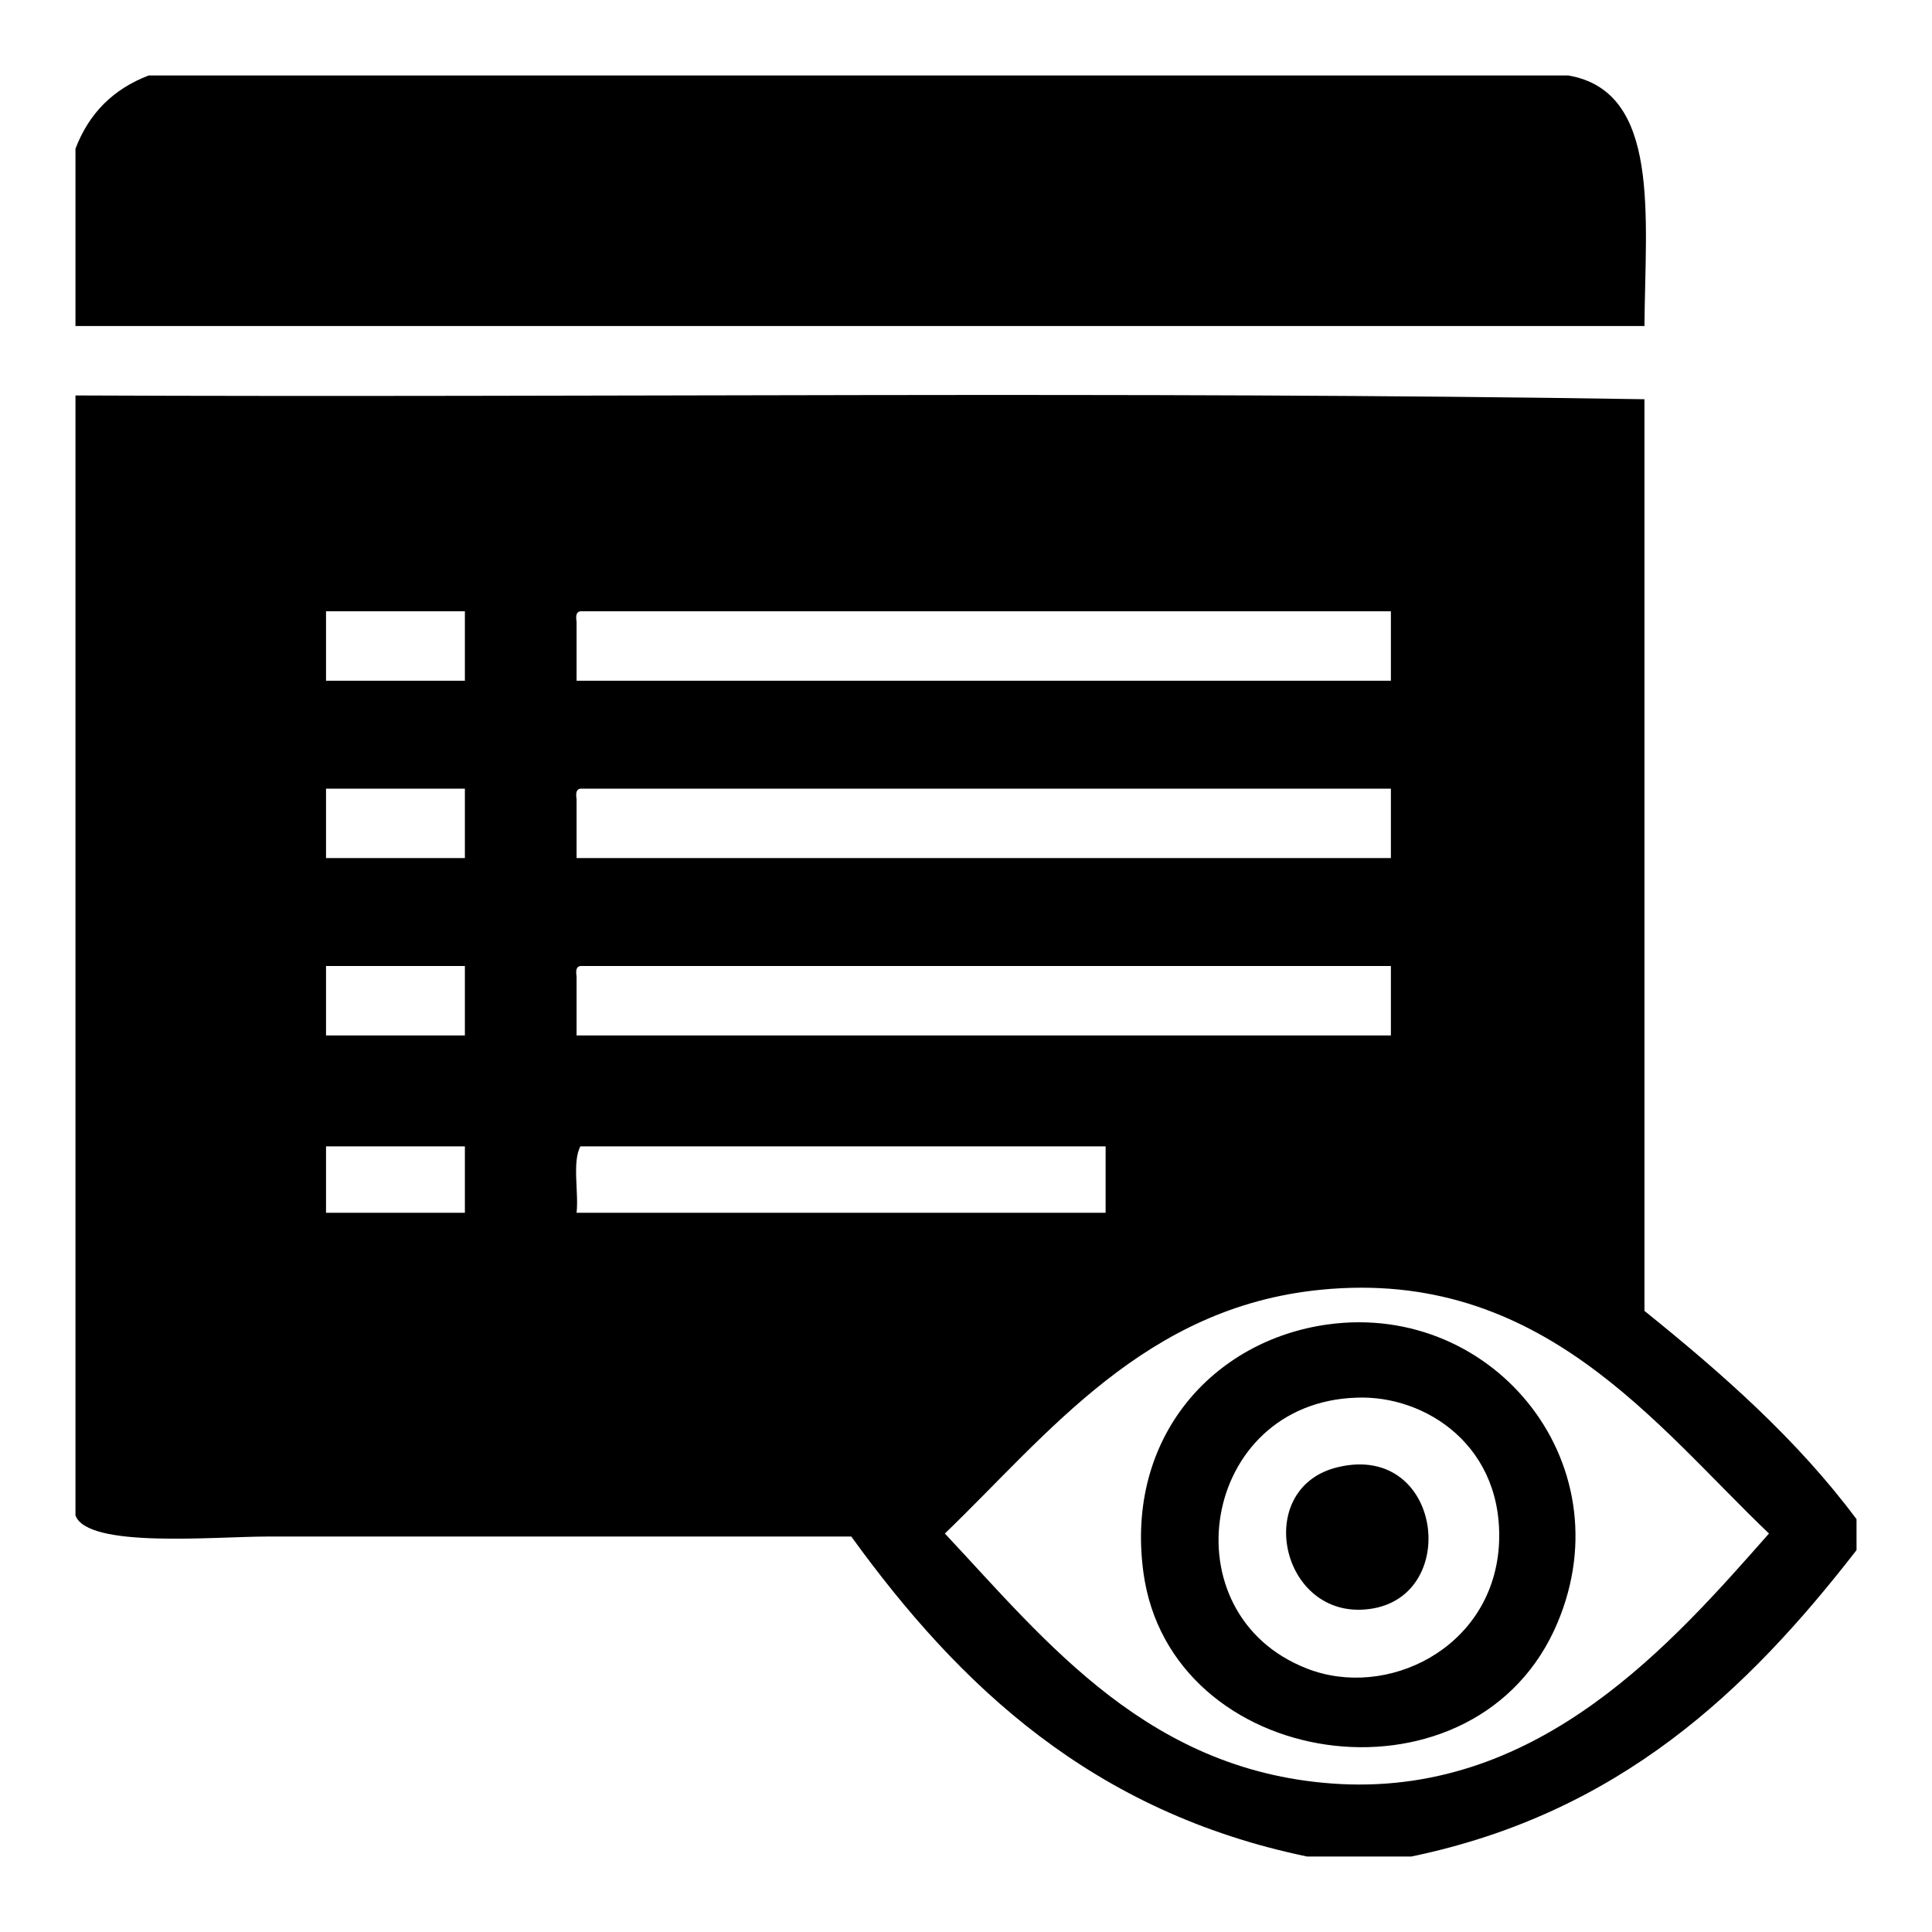 <?xml version="1.0" encoding="utf-8"?>
<!-- Svg Vector Icons : http://www.onlinewebfonts.com/icon -->
<!DOCTYPE svg PUBLIC "-//W3C//DTD SVG 1.1//EN" "http://www.w3.org/Graphics/SVG/1.1/DTD/svg11.dtd">
<svg version="1.1" xmlns="http://www.w3.org/2000/svg" xmlns:xlink="http://www.w3.org/1999/xlink" x="0px" y="0px" viewBox="0 0 256 256" enable-background="new 0 0 256 256" xml:space="preserve">
<g><g><path fill="#000000" d="M19.7,10c62.7,0,125.4,0,188.1,0c12.3,2.1,10.2,18.7,10.1,33.2c-69.3,0-138.6,0-207.9,0c0-7.8,0-15.7,0-23.5C11.8,15,15,11.8,19.7,10z"/><path fill="#000000" d="M10,52.4c69.1,0.3,139.5-0.6,207.9,0.5c0,40.3,0,80.5,0,120.8c10.3,8.3,20.2,17,28.1,27.6c0,1.4,0,2.8,0,4.1c-14.5,18.7-31.5,34.9-59,40.6c-4.6,0-9.2,0-13.8,0c-28.4-5.9-46-22.5-60.4-42.4c-23.1,0-51.3,0-77.4,0c-7,0-23.8,1.6-25.4-2.8C10,151.4,10,101.9,10,52.4z M43.2,90.2c6.1,0,12.3,0,18.4,0c0-3.1,0-6.1,0-9.2c-6.1,0-12.3,0-18.4,0C43.2,84.1,43.2,87.1,43.2,90.2z M76.4,82.4c0,2.6,0,5.2,0,7.8c36,0,71.9,0,107.9,0c0-3.1,0-6.1,0-9.2c-35.8,0-71.6,0-107.4,0C76.3,81.1,76.3,81.7,76.4,82.4z M43.2,113.7c6.1,0,12.3,0,18.4,0c0-3.1,0-6.1,0-9.2c-6.1,0-12.3,0-18.4,0C43.2,107.6,43.2,110.6,43.2,113.7z M76.4,105.9c0,2.6,0,5.2,0,7.8c36,0,71.9,0,107.9,0c0-3.1,0-6.1,0-9.2c-35.8,0-71.6,0-107.4,0C76.3,104.6,76.3,105.2,76.4,105.9z M43.2,137.2c6.1,0,12.3,0,18.4,0c0-3.1,0-6.1,0-9.2c-6.1,0-12.3,0-18.4,0C43.2,131.1,43.2,134.1,43.2,137.2z M76.4,129.4c0,2.6,0,5.2,0,7.8c36,0,71.9,0,107.9,0c0-3.1,0-6.1,0-9.2c-35.8,0-71.6,0-107.4,0C76.3,128.1,76.3,128.7,76.4,129.4z M43.2,160.7c6.1,0,12.3,0,18.4,0c0-2.9,0-5.8,0-8.8c-6.1,0-12.3,0-18.4,0C43.2,154.9,43.2,157.8,43.2,160.7z M76.4,160.7c23.4,0,46.7,0,70.1,0c0-2.9,0-5.8,0-8.8c-23.2,0-46.4,0-69.6,0C75.8,154,76.7,158,76.4,160.7z M175,170.9c-23.3,2.3-36.1,19.1-49.8,32.3c13.5,14.4,27.2,31.9,52.5,33.2c26.5,1.3,43.9-18.7,56.7-33.2C219.4,188.9,204.2,168,175,170.9z"/><path fill="#000000" d="M175.9,175.5c22.3-3.1,40,19.1,30,40.6c-11.4,24.3-50.9,18.5-54.4-7.8C149.1,190.4,160.8,177.6,175.9,175.5z M173.2,221.1c10.5,4.1,24.4-2.6,25.4-16.1c0.9-13.3-9.7-20.2-18.9-19.8C159.1,185.9,154.6,213.9,173.2,221.1z"/><path fill="#000000" d="M177.3,194.4c14.3-3.4,16.5,18.7,2.8,18.9C169.4,213.4,166.3,197,177.3,194.4z"/></g></g>
</svg>
